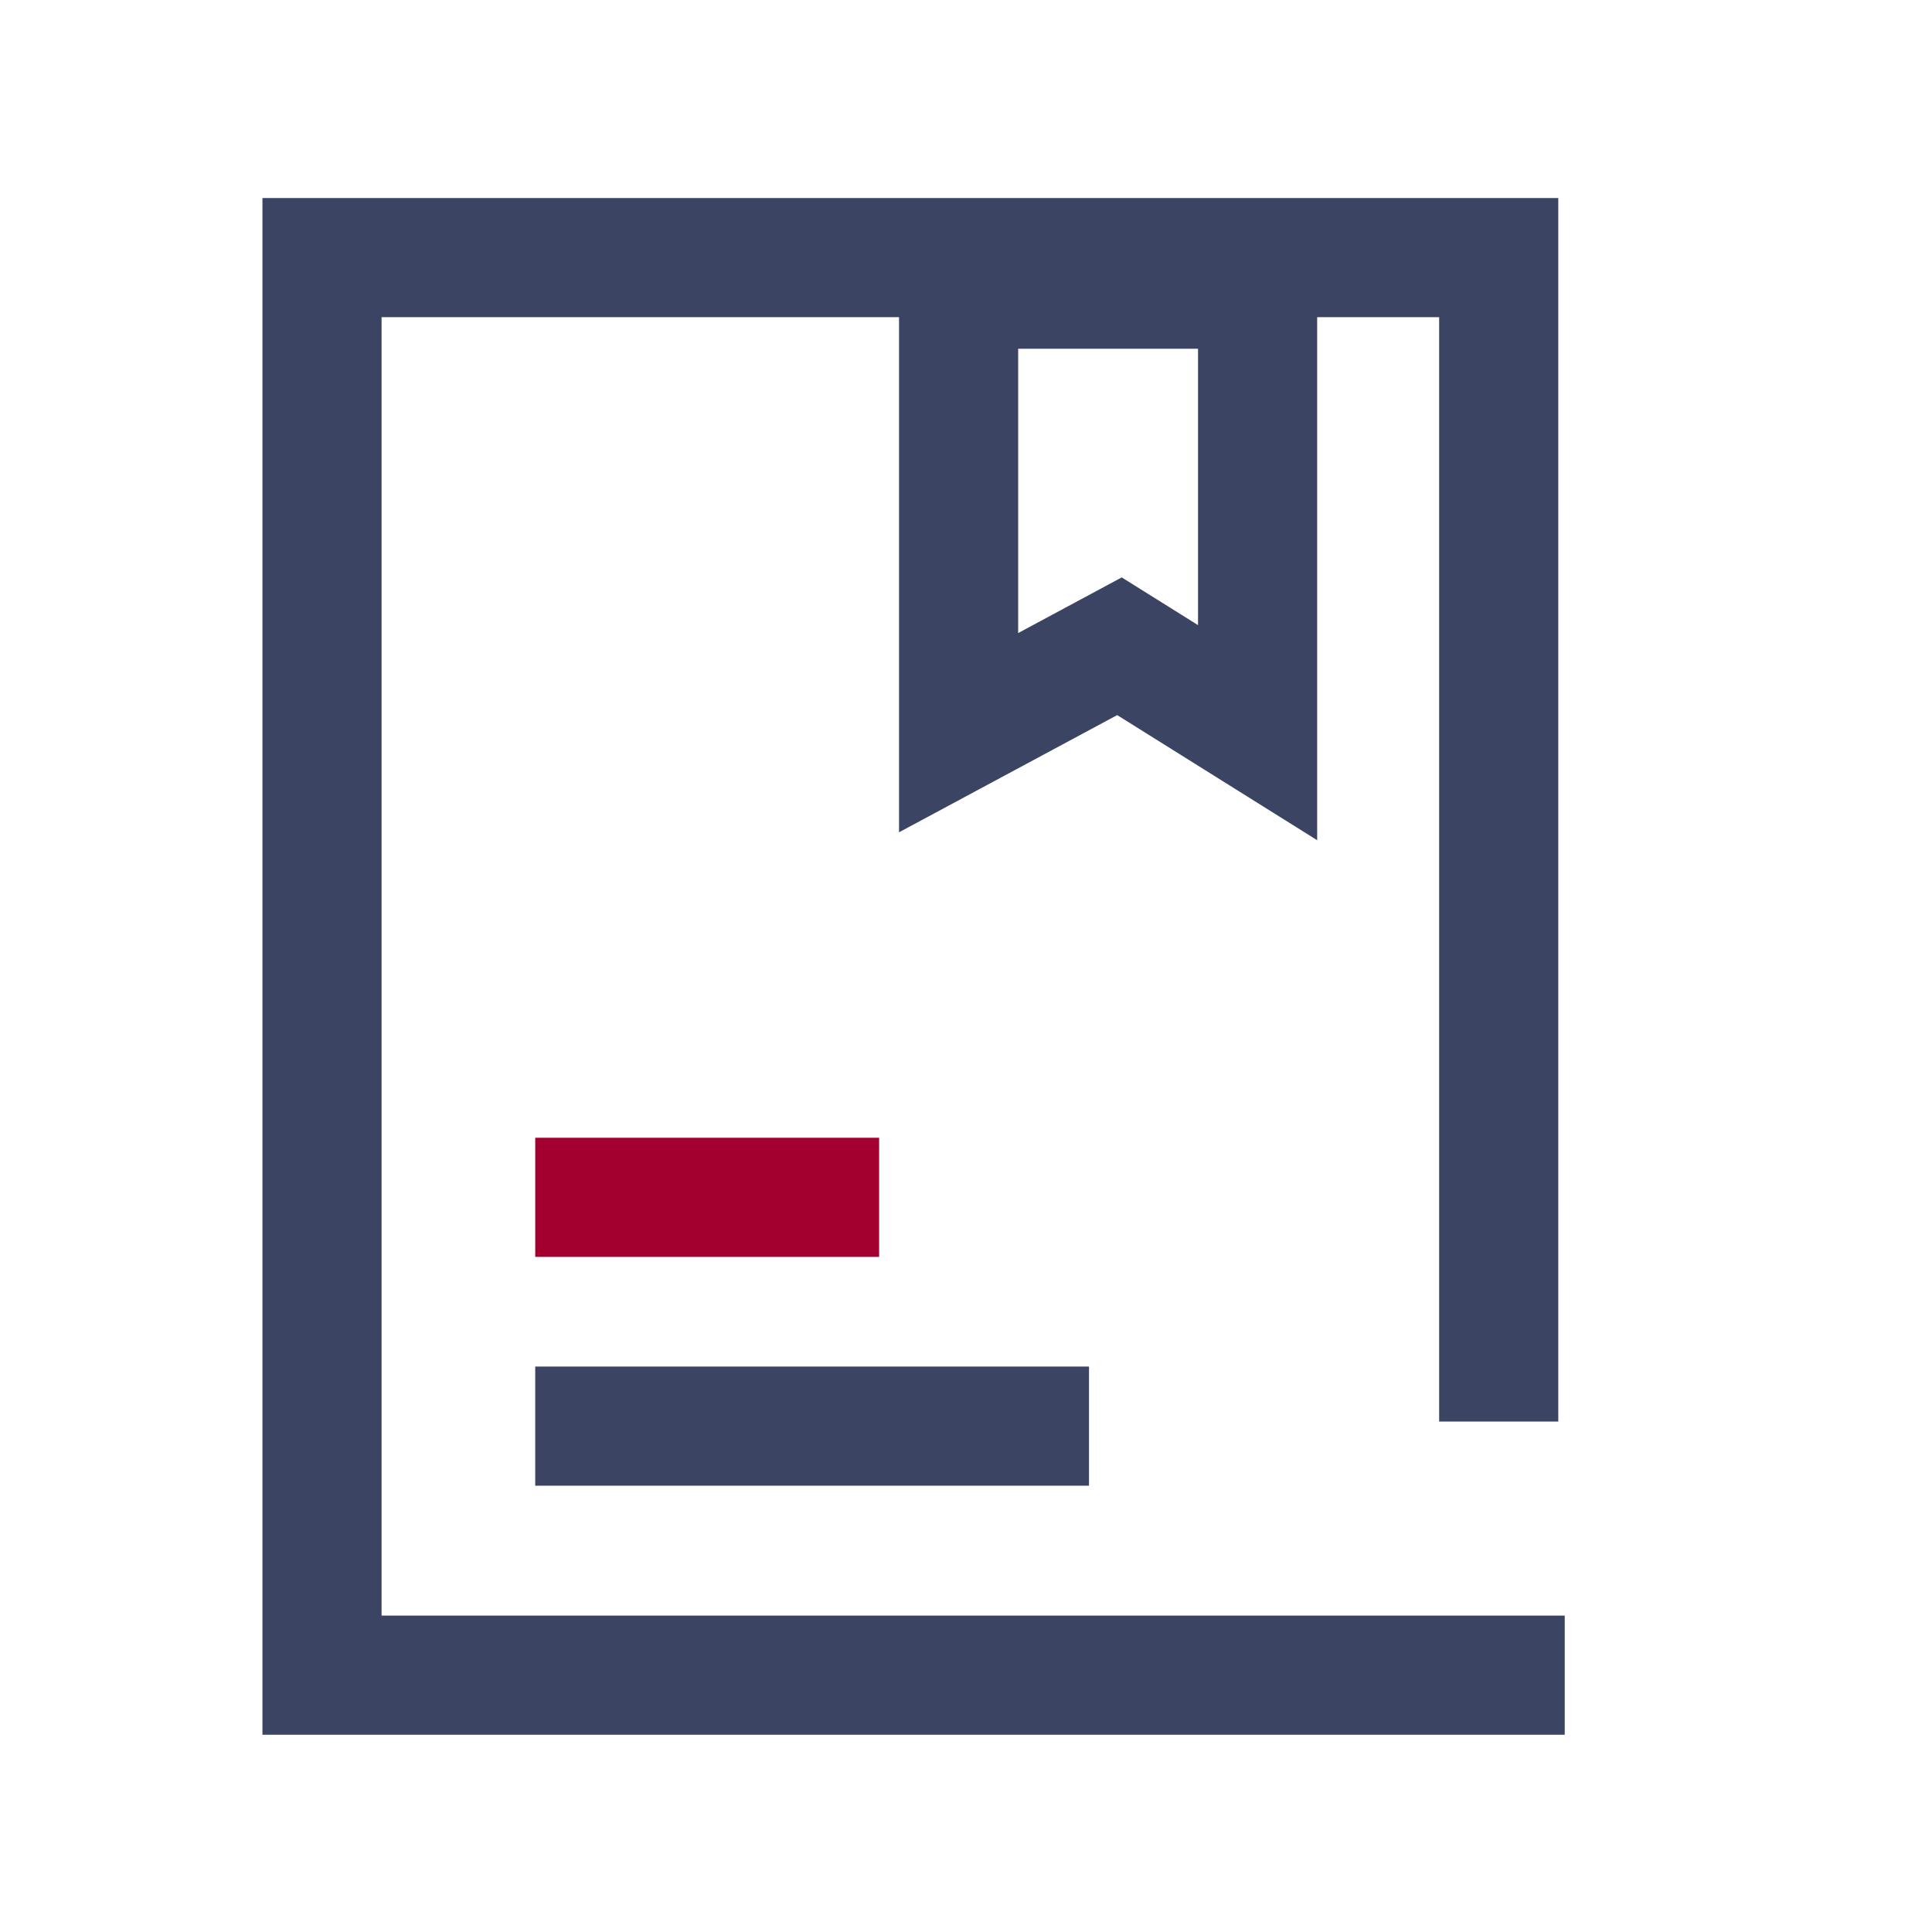 <?xml version="1.0" encoding="UTF-8"?>
<svg width="30px" height="30px" viewBox="0 0 30 30" version="1.1" xmlns="http://www.w3.org/2000/svg" xmlns:xlink="http://www.w3.org/1999/xlink">
    <title>编组 30</title>
    <g id="页面-1" stroke="none" stroke-width="1" fill="none" fill-rule="evenodd">
        <g id="普惠金融3版本" transform="translate(-1404, -1006)" stroke-width="1.85">
            <g id="编组-30" transform="translate(1404, 1006)">
                <g id="编组-31" transform="translate(5, 4)">
                    <polyline id="Stroke-1907" stroke="#3B4462" points="19.297 22.012 -4.54747351e-13 22.012 -4.54747351e-13 0 18.272 0 18.272 18.074"></polyline>
                    <polygon id="Stroke-1908" stroke="#3B4462" points="14.528 7.377 12.383 6.035 9.885 7.377 9.885 0.49 14.528 0.49"></polygon>
                    <line x1="3.311" y1="14.592" x2="8.651" y2="14.592" id="Stroke-1909" stroke="#A30030"></line>
                    <line x1="3.311" y1="18.145" x2="11.91" y2="18.145" id="Stroke-1910" stroke="#3B4462"></line>
                </g>
            </g>
        </g>
    </g>
</svg>